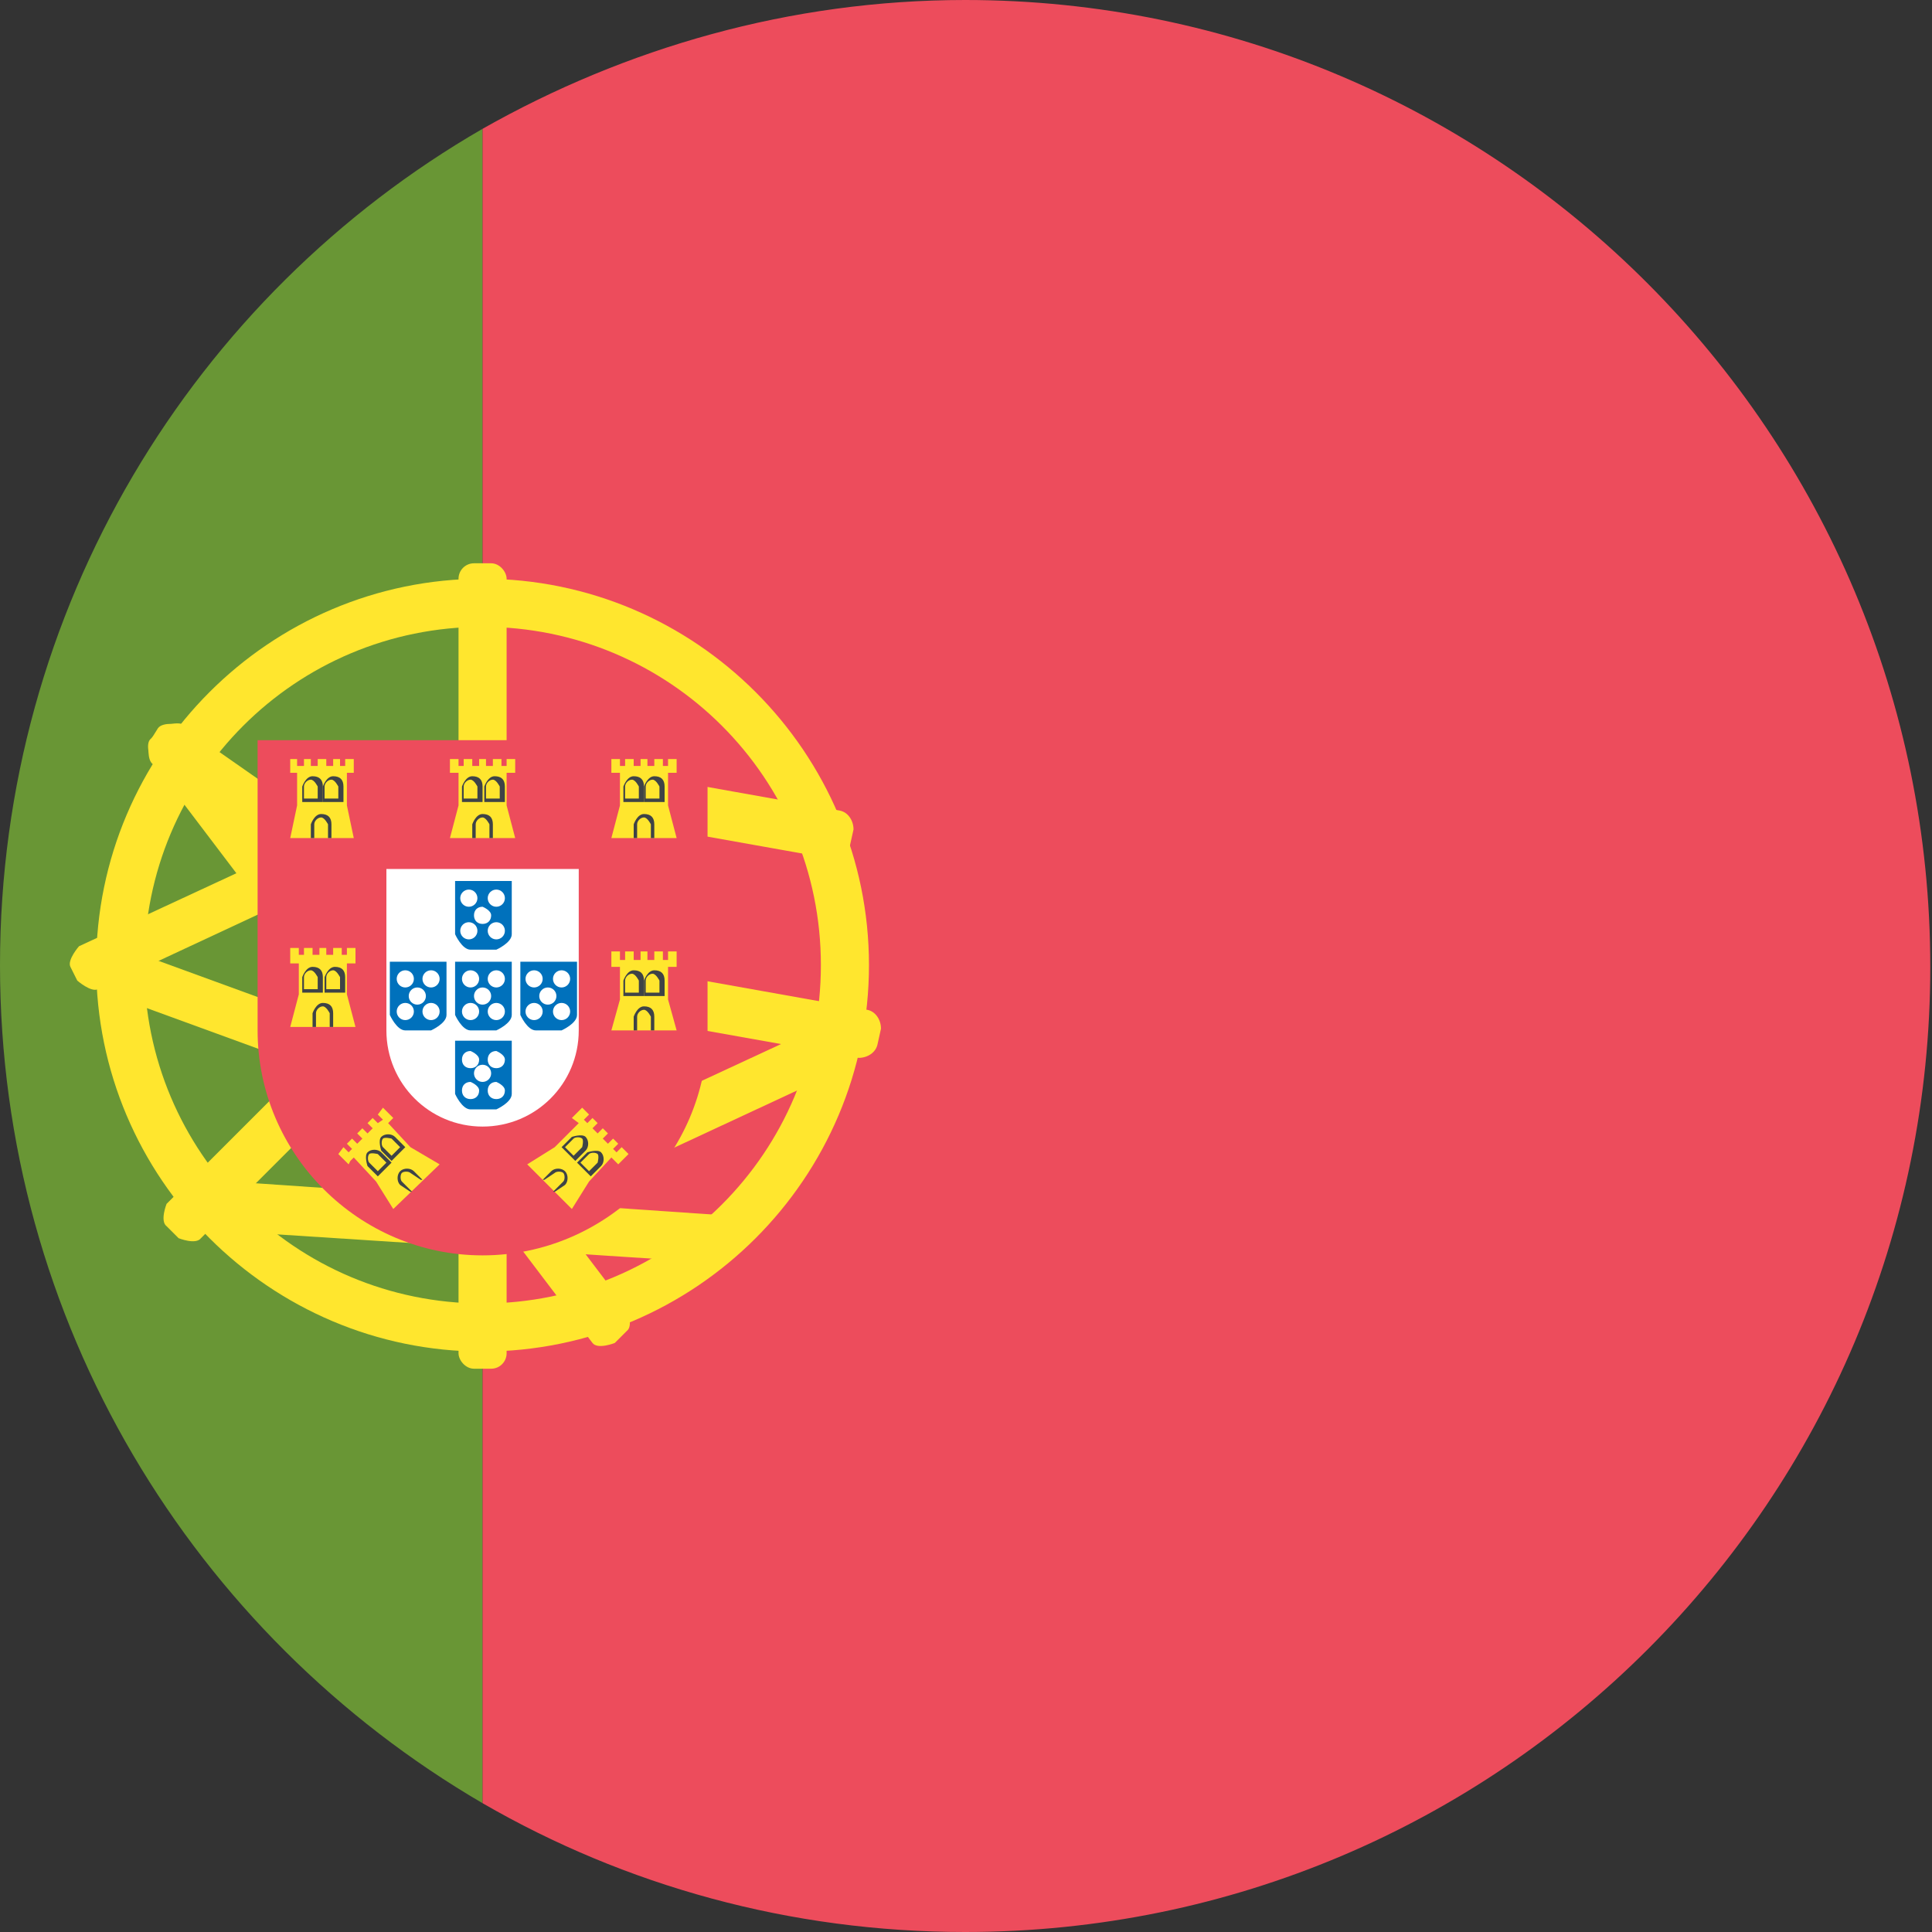 <?xml version="1.0" encoding="UTF-8"?>
<svg id="Calque_2" data-name="Calque 2" xmlns="http://www.w3.org/2000/svg" viewBox="0 0 11.25 11.25">
  <rect x="0" y="0" width="11.25" height="11.25" fill="#333333" stroke="none"/>
  <defs>
    <style>
      .cls-1 {
        fill: #699635;
      }

      .cls-2 {
        fill: #0071bc;
      }

      .cls-3 {
        fill: #ed4c5c;
      }

      .cls-4 {
        fill: #fff;
      }

      .cls-5 {
        fill: #ffe62e;
      }

      .cls-6 {
        fill: #3e4347;
      }
    </style>
  </defs>
  <g id="Calque_1-2" data-name="Calque 1">
    <g>
      <path class="cls-1" d="M2.81,10.5V.75C1.13,1.72,0,3.54,0,5.62s1.13,3.9,2.81,4.88Z"/>
      <path class="cls-3" d="M5.62,0c-1.02,0-1.98,.28-2.81,.75V10.5c.83,.48,1.79,.75,2.81,.75,3.11,0,5.62-2.52,5.62-5.62S8.73,0,5.62,0Z"/>
      <path class="cls-5" d="M2.81,7.59c-1.09,0-1.97-.88-1.97-1.97s.88-1.97,1.97-1.97,1.97,.88,1.97,1.97-.88,1.97-1.97,1.97Zm0-4.22c-1.24,0-2.25,1.01-2.25,2.25s1.01,2.25,2.25,2.25,2.25-1.01,2.25-2.25-1.01-2.25-2.25-2.25Z"/>
      <path class="cls-5" d="M3.58,7.82s-.1,.04-.13,0L.88,4.43s-.04-.1,0-.13l.07-.07s.1-.04,.13,0l2.57,3.39s.04,.1,0,.13l-.07,.07Z"/>
      <rect class="cls-5" x="2.67" y="3.28" width=".28" height="4.69" rx=".09" ry=".09"/>
      <path class="cls-5" d="M5.05,5.88l-2.24-.4v.29l2.19,.39c.05,0,.1-.03,.11-.08l.02-.09c0-.05-.03-.1-.08-.11Z"/>
      <path class="cls-5" d="M2.81,5.45l-1.76-1.23s-.1-.02-.13,.02l-.05,.08s-.02,.1,.02,.13l1.92,1.35v-.34Z"/>
      <path class="cls-5" d="M2.73,5.25l-1.76,1.76s-.04,.1,0,.13l.07,.07s.1,.04,.13,0l1.56-1.56v-.4h0Z"/>
      <path class="cls-5" d="M2.81,4.42L.46,5.51s-.07,.08-.05,.12l.04,.08s.08,.07,.12,.05l2.23-1.04v-.31Z"/>
      <path class="cls-5" d="M4.89,4.72l-2.24-.4v.29l2.19,.39c.05,0,.1-.03,.11-.08l.02-.09c0-.05-.03-.1-.08-.11Z"/>
      <path class="cls-5" d="M2.79,6.91s-.07,.08-.05,.12l.04,.08s.08,.07,.12,.05l1.87-.87,.1-.36-2.09,.97Z"/>
      <polygon class="cls-5" points="2.8 6.28 .69 5.51 .69 5.81 2.8 6.58 2.8 6.28"/>
      <path class="cls-5" d="M1.34,6.89v.28l2.78,.18c.11-.08,.2-.17,.29-.26l-3.07-.21Z"/>
      <path class="cls-4" d="M1.88,4.69v1.31c0,.52,.42,.94,.94,.94s.94-.42,.94-.94v-1.31H1.88Z"/>
      <path class="cls-3" d="M2.25,5.06v.94c0,.31,.25,.56,.56,.56s.56-.25,.56-.56v-.94h-1.12Zm.56,2.25c-.72,0-1.31-.59-1.31-1.31v-1.69h2.62v1.69c0,.72-.59,1.31-1.31,1.31Z"/>
      <path class="cls-2" d="M2.65,5.13v.31s.04,.09,.09,.09h.15s.09-.04,.09-.09v-.31h-.32Z"/>
      <path class="cls-2" d="M2.65,5.6v.31s.04,.09,.09,.09h.15s.09-.04,.09-.09v-.31h-.32Z"/>
      <path class="cls-2" d="M2.27,5.6v.31s.04,.09,.09,.09h.15s.09-.04,.09-.09v-.31h-.32Z"/>
      <path class="cls-2" d="M3.03,5.6v.31s.04,.09,.09,.09h.15s.09-.04,.09-.09v-.31h-.32Z"/>
      <path class="cls-2" d="M2.65,6.06v.31s.04,.09,.09,.09h.15s.09-.04,.09-.09v-.31h-.32Z"/>
      <circle class="cls-4" cx="2.81" cy="5.8" r=".05"/>
      <circle class="cls-4" cx="2.74" cy="5.89" r=".05"/>
      <circle class="cls-4" cx="2.89" cy="5.89" r=".05"/>
      <circle class="cls-4" cx="2.74" cy="5.7" r=".05"/>
      <circle class="cls-4" cx="2.89" cy="5.7" r=".05"/>
      <path class="cls-4" d="M2.81,5.28s.05,.02,.05,.05-.02,.05-.05,.05-.05-.02-.05-.05,.02-.05,.05-.05Z"/>
      <circle class="cls-4" cx="2.73" cy="5.42" r=".05"/>
      <circle class="cls-4" cx="2.89" cy="5.42" r=".05"/>
      <circle class="cls-4" cx="2.73" cy="5.23" r=".05"/>
      <circle class="cls-4" cx="2.89" cy="5.23" r=".05"/>
      <circle class="cls-4" cx="3.19" cy="5.8" r=".05"/>
      <circle class="cls-4" cx="3.11" cy="5.89" r=".05"/>
      <circle class="cls-4" cx="3.27" cy="5.89" r=".05"/>
      <circle class="cls-4" cx="3.11" cy="5.7" r=".05"/>
      <circle class="cls-4" cx="3.27" cy="5.7" r=".05"/>
      <circle class="cls-4" cx="2.43" cy="5.8" r=".05"/>
      <circle class="cls-4" cx="2.36" cy="5.89" r=".05"/>
      <circle class="cls-4" cx="2.51" cy="5.89" r=".05"/>
      <circle class="cls-4" cx="2.36" cy="5.7" r=".05"/>
      <circle class="cls-4" cx="2.51" cy="5.7" r=".05"/>
      <circle class="cls-4" cx="2.81" cy="6.25" r=".05"/>
      <path class="cls-4" d="M2.74,6.3s.05,.02,.05,.05-.02,.05-.05,.05-.05-.02-.05-.05,.02-.05,.05-.05Z"/>
      <path class="cls-4" d="M2.89,6.3s.05,.02,.05,.05-.02,.05-.05,.05-.05-.02-.05-.05,.02-.05,.05-.05Z"/>
      <path class="cls-4" d="M2.74,6.12s.05,.02,.05,.05-.02,.05-.05,.05-.05-.02-.05-.05,.02-.05,.05-.05Z"/>
      <path class="cls-4" d="M2.89,6.12s.05,.02,.05,.05-.02,.05-.05,.05-.05-.02-.05-.05,.02-.05,.05-.05Z"/>
      <polygon class="cls-5" points="2.62 4.88 3 4.88 2.95 4.69 2.95 4.5 3 4.5 3 4.42 2.95 4.42 2.95 4.46 2.92 4.46 2.92 4.42 2.87 4.42 2.87 4.46 2.83 4.46 2.83 4.42 2.79 4.42 2.79 4.46 2.75 4.46 2.75 4.42 2.7 4.42 2.7 4.46 2.67 4.46 2.67 4.42 2.62 4.42 2.62 4.5 2.65 4.5 2.67 4.5 2.67 4.69 2.62 4.88"/>
      <path class="cls-6" d="M2.87,4.88h-.02v-.08s-.02-.04-.04-.04-.04,.02-.04,.04v.08h-.02v-.08s.02-.06,.06-.06,.06,.02,.06,.06v.08Z"/>
      <path class="cls-6" d="M2.71,4.65h.07v-.07s-.02-.04-.04-.04-.04,.02-.04,.04v.07h0Zm.09,.02h-.11v-.09s.02-.06,.06-.06,.06,.02,.06,.06v.09Z"/>
      <path class="cls-6" d="M2.84,4.65h.07v-.07s-.02-.04-.04-.04-.04,.02-.04,.04v.07h0Zm.09,.02h-.11v-.09s.02-.06,.06-.06,.06,.02,.06,.06v.09Z"/>
      <polygon class="cls-5" points="1.69 4.88 2.06 4.88 2.02 4.69 2.02 4.5 2.06 4.5 2.06 4.42 2.01 4.42 2.01 4.46 1.98 4.46 1.98 4.42 1.94 4.42 1.94 4.46 1.9 4.46 1.9 4.42 1.85 4.42 1.85 4.46 1.81 4.46 1.81 4.42 1.77 4.42 1.77 4.46 1.73 4.46 1.73 4.42 1.69 4.42 1.69 4.5 1.71 4.5 1.73 4.5 1.73 4.69 1.69 4.88"/>
      <path class="cls-6" d="M1.93,4.88h-.02v-.08s-.02-.04-.04-.04-.04,.02-.04,.04v.08h-.02v-.08s.02-.06,.06-.06,.06,.02,.06,.06v.08Z"/>
      <path class="cls-6" d="M1.78,4.65h.07v-.07s-.02-.04-.04-.04-.04,.02-.04,.04v.07h0Zm.09,.02h-.11v-.09s.02-.06,.06-.06,.06,.02,.06,.06v.09Z"/>
      <path class="cls-6" d="M1.9,4.65h.07v-.07s-.02-.04-.04-.04-.04,.02-.04,.04v.07h0Zm.09,.02h-.11v-.09s.02-.06,.06-.06,.06,.02,.06,.06v.09Z"/>
      <polygon class="cls-5" points="1.69 5.98 2.07 5.98 2.02 5.79 2.02 5.61 2.07 5.61 2.07 5.52 2.02 5.52 2.02 5.56 1.99 5.56 1.99 5.52 1.94 5.52 1.94 5.56 1.9 5.56 1.9 5.52 1.86 5.52 1.86 5.56 1.82 5.56 1.82 5.52 1.77 5.52 1.77 5.56 1.74 5.56 1.74 5.52 1.69 5.52 1.69 5.61 1.72 5.61 1.74 5.61 1.74 5.79 1.69 5.98"/>
      <path class="cls-6" d="M1.94,5.98h-.02v-.08s-.02-.04-.04-.04-.04,.02-.04,.04v.08h-.02v-.08s.02-.06,.06-.06,.06,.02,.06,.06v.08Z"/>
      <path class="cls-6" d="M1.78,5.76h.07v-.07s-.02-.04-.04-.04-.04,.02-.04,.04v.07h0Zm.09,.02h-.11v-.09s.02-.06,.06-.06,.06,.02,.06,.06v.09Z"/>
      <path class="cls-6" d="M1.91,5.76h.07v-.07s-.02-.04-.04-.04-.04,.02-.04,.04v.07h0Zm.09,.02h-.11v-.09s.02-.06,.06-.06,.06,.02,.06,.06v.09Z"/>
      <polygon class="cls-5" points="3.56 6 3.94 6 3.89 5.82 3.89 5.63 3.94 5.63 3.94 5.54 3.89 5.54 3.89 5.59 3.86 5.59 3.86 5.54 3.81 5.54 3.81 5.59 3.77 5.59 3.77 5.54 3.73 5.54 3.73 5.59 3.69 5.59 3.69 5.54 3.64 5.54 3.64 5.59 3.61 5.59 3.61 5.54 3.56 5.54 3.56 5.63 3.59 5.63 3.61 5.63 3.61 5.82 3.56 6"/>
      <path class="cls-6" d="M3.81,6h-.02v-.08s-.02-.04-.04-.04-.04,.02-.04,.04v.08h-.02v-.08s.02-.06,.06-.06,.06,.02,.06,.06v.08Z"/>
      <path class="cls-6" d="M3.65,5.78h.07v-.07s-.02-.04-.04-.04-.04,.02-.04,.04v.07h0Zm.09,.02h-.11v-.09s.02-.06,.06-.06,.06,.02,.06,.06v.09Z"/>
      <path class="cls-6" d="M3.77,5.78h.07v-.07s-.02-.04-.04-.04-.04,.02-.04,.04v.07h0Zm.09,.02h-.11v-.09s.02-.06,.06-.06,.06,.02,.06,.06v.09Z"/>
      <polygon class="cls-5" points="3.56 4.88 3.94 4.88 3.89 4.69 3.89 4.5 3.94 4.5 3.94 4.42 3.89 4.42 3.89 4.46 3.86 4.46 3.86 4.42 3.81 4.42 3.81 4.46 3.77 4.46 3.77 4.42 3.73 4.42 3.73 4.46 3.69 4.46 3.69 4.42 3.64 4.42 3.64 4.46 3.61 4.46 3.61 4.42 3.56 4.42 3.56 4.5 3.59 4.5 3.61 4.5 3.61 4.69 3.56 4.88"/>
      <path class="cls-6" d="M3.81,4.88h-.02v-.08s-.02-.04-.04-.04-.04,.02-.04,.04v.08h-.02v-.08s.02-.06,.06-.06,.06,.02,.06,.06v.08Z"/>
      <path class="cls-6" d="M3.65,4.65h.07v-.07s-.02-.04-.04-.04-.04,.02-.04,.04v.07h0Zm.09,.02h-.11v-.09s.02-.06,.06-.06,.06,.02,.06,.06v.09Z"/>
      <path class="cls-6" d="M3.77,4.65h.07v-.07s-.02-.04-.04-.04-.04,.02-.04,.04v.07h0Zm.09,.02h-.11v-.09s.02-.06,.06-.06,.06,.02,.06,.06v.09Z"/>
      <polygon class="cls-5" points="2.29 7.04 2.56 6.78 2.39 6.68 2.26 6.54 2.29 6.51 2.23 6.45 2.2 6.49 2.23 6.52 2.2 6.54 2.17 6.51 2.14 6.54 2.17 6.57 2.14 6.6 2.11 6.57 2.08 6.6 2.11 6.63 2.08 6.66 2.05 6.63 2.02 6.66 2.05 6.69 2.03 6.71 2 6.68 1.97 6.72 2.03 6.78 2.04 6.76 2.06 6.74 2.19 6.88 2.29 7.04"/>
      <path class="cls-6" d="M2.46,6.87h-.01s-.06-.04-.06-.04c-.01-.01-.04-.01-.05,0-.01,.01-.01,.04,0,.05l.06,.06h-.01s-.06-.04-.06-.04c-.02-.02-.02-.06,0-.08,.02-.02,.06-.02,.08,0l.06,.06Z"/>
      <path class="cls-6" d="M2.2,6.82l.05-.05-.05-.05s-.04-.01-.05,0-.01,.04,0,.05l.05,.05Zm.08-.05l-.08,.08-.06-.06s-.02-.06,0-.08,.06-.02,.08,0l.06,.06Z"/>
      <path class="cls-6" d="M2.28,6.73l.05-.05-.05-.05s-.04-.01-.05,0-.01,.04,0,.05l.05,.05Zm.08-.05l-.08,.08-.06-.06s-.02-.06,0-.08,.06-.02,.08,0l.06,.06Z"/>
      <polygon class="cls-5" points="3.33 7.04 3.07 6.78 3.23 6.68 3.37 6.54 3.33 6.51 3.39 6.45 3.43 6.49 3.4 6.52 3.42 6.54 3.45 6.51 3.48 6.54 3.45 6.57 3.48 6.6 3.51 6.57 3.54 6.6 3.51 6.63 3.54 6.66 3.57 6.63 3.6 6.66 3.57 6.69 3.59 6.71 3.62 6.68 3.66 6.72 3.6 6.78 3.58 6.76 3.56 6.74 3.43 6.88 3.33 7.04"/>
      <path class="cls-6" d="M3.16,6.87h.01s.06-.04,.06-.04c.01-.01,.04-.01,.05,0,.01,.01,.01,.04,0,.05l-.06,.06h.01s.06-.04,.06-.04c.02-.02,.02-.06,0-.08-.02-.02-.06-.02-.08,0l-.06,.06Z"/>
      <path class="cls-6" d="M3.48,6.77s.01-.04,0-.05c-.01-.01-.04-.01-.05,0l-.05,.05,.05,.05,.05-.05Zm-.06-.06s.06-.02,.08,0c.02,.02,.02,.06,0,.08l-.06,.06-.08-.08,.06-.06Z"/>
      <path class="cls-6" d="M3.39,6.68s.01-.04,0-.05c-.01-.01-.04-.01-.05,0l-.05,.05,.05,.05,.05-.05Zm-.06-.06s.06-.02,.08,0c.02,.02,.02,.06,0,.08l-.06,.06-.08-.08,.06-.06Z"/>
    </g>
  </g>
</svg>